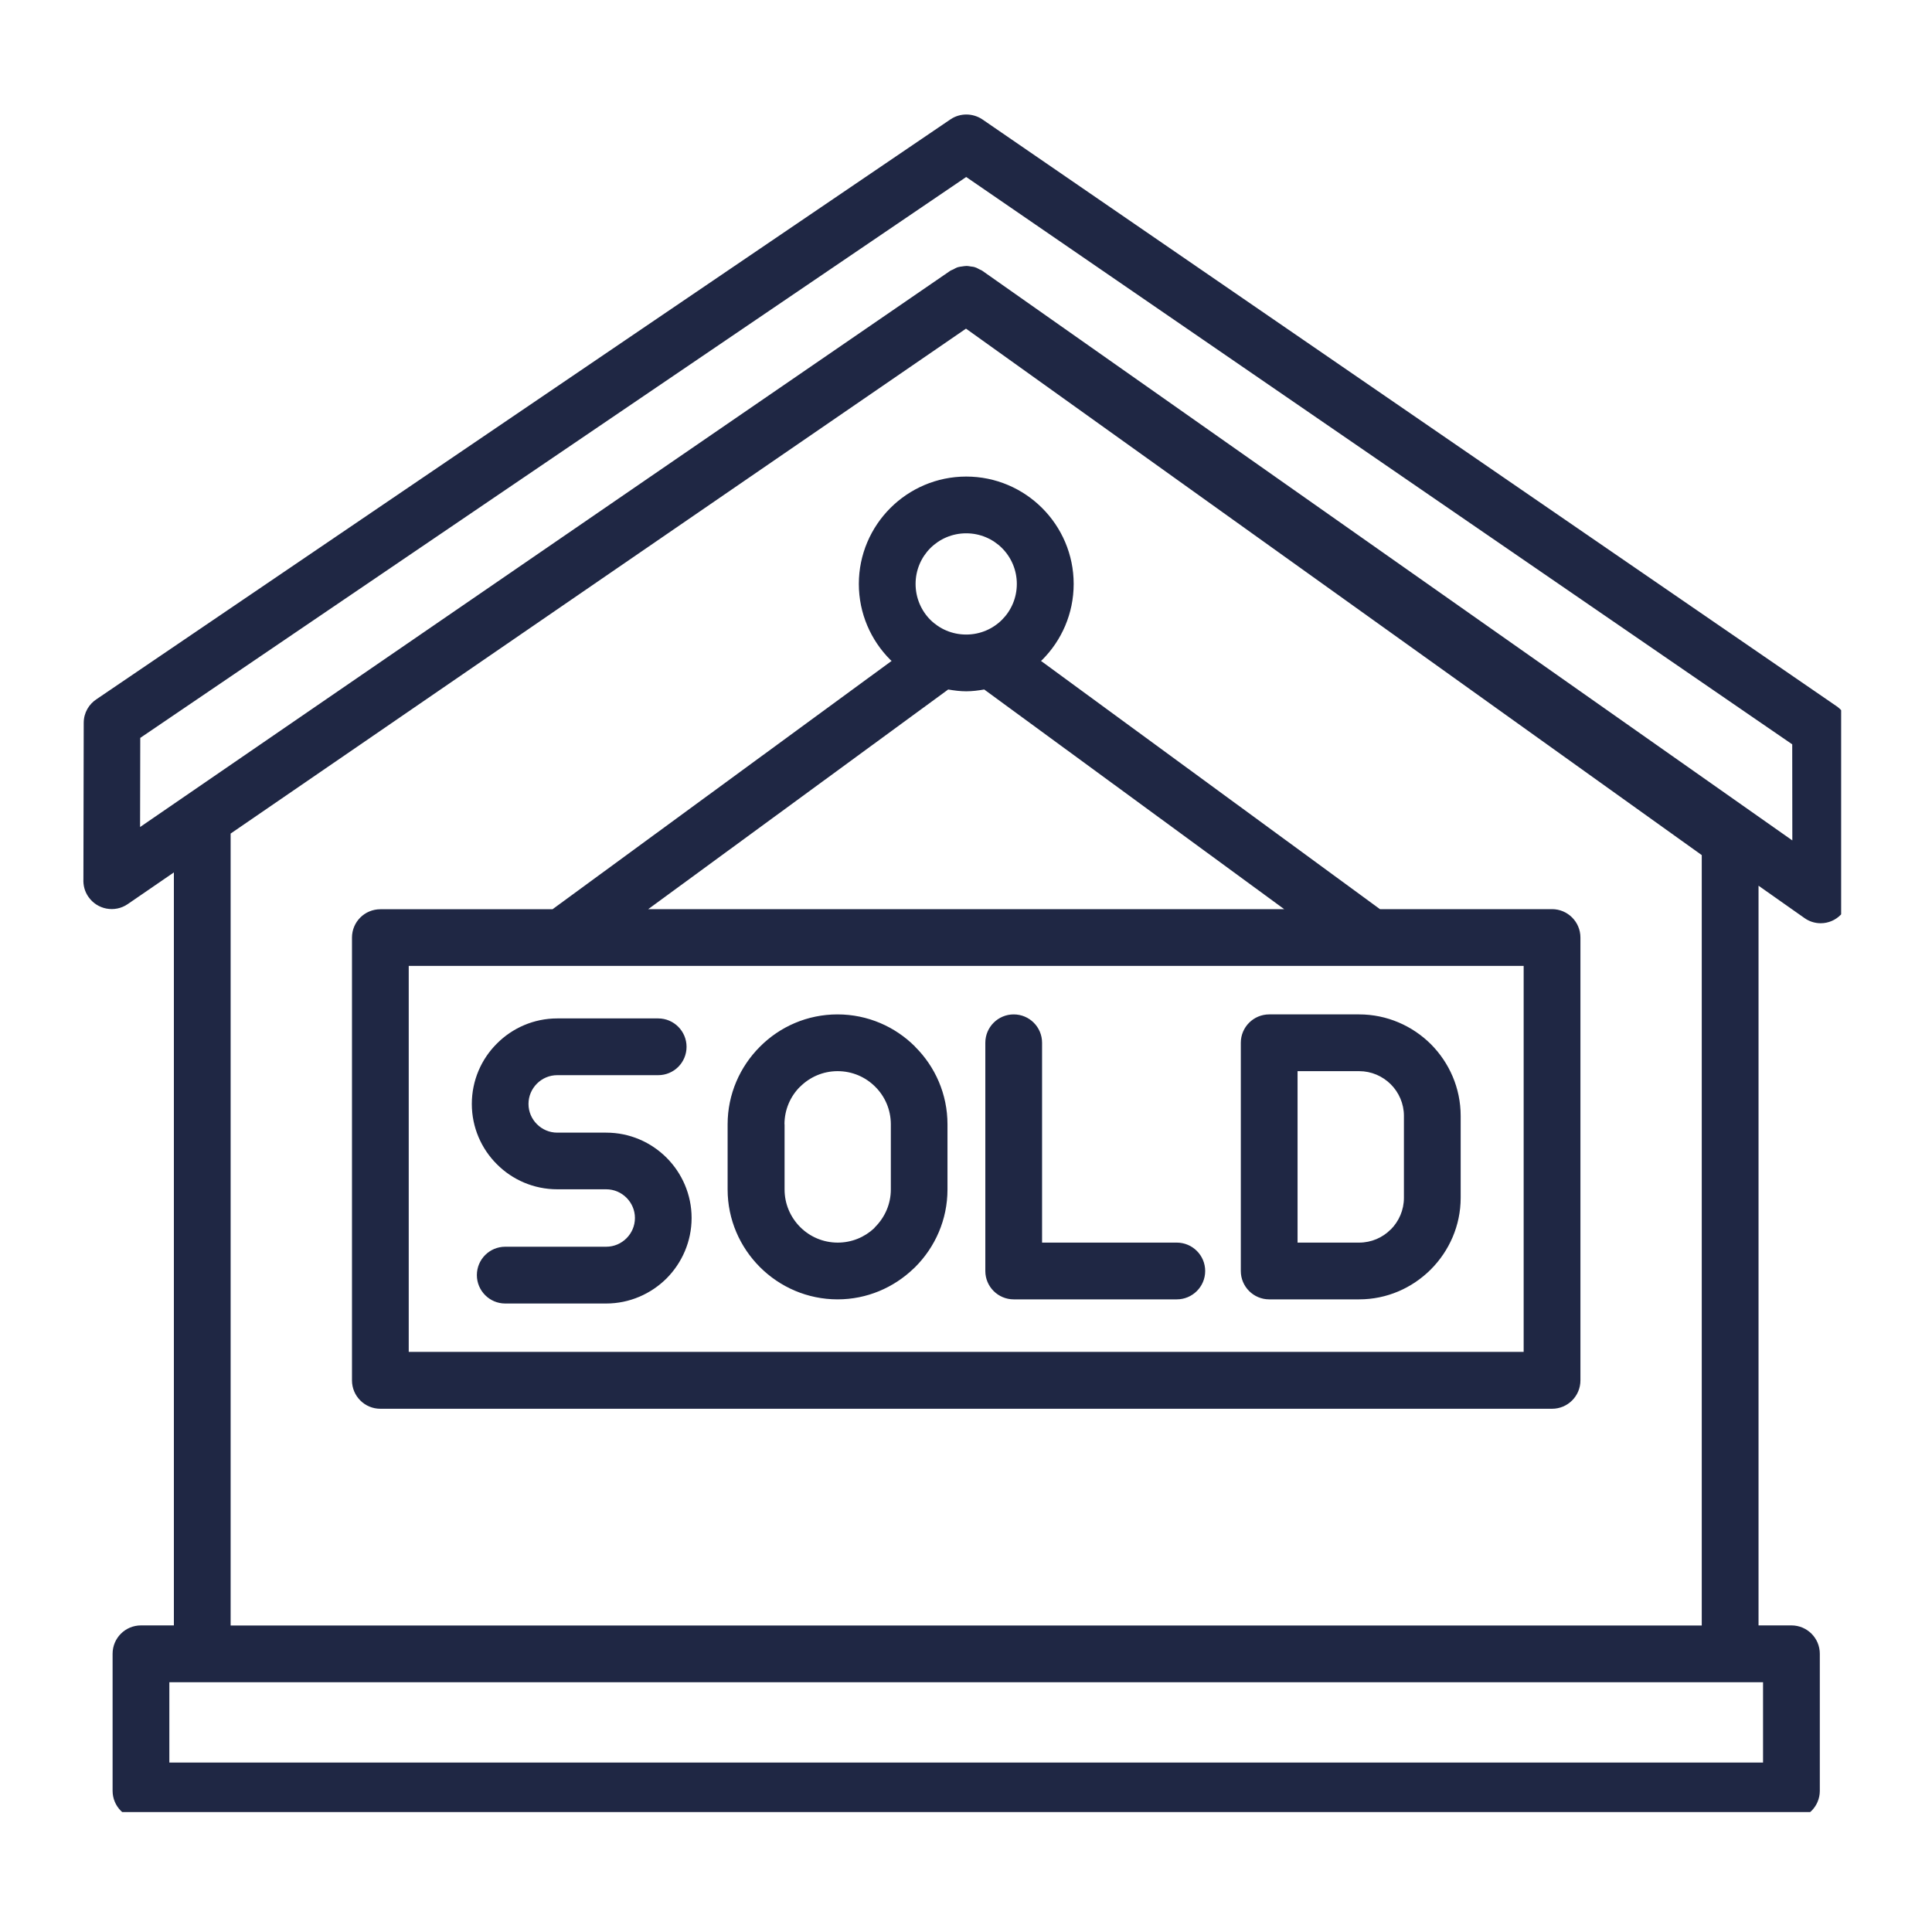 <svg xmlns="http://www.w3.org/2000/svg" xmlns:xlink="http://www.w3.org/1999/xlink" width="100" viewBox="0 0 75 75" height="100" preserveAspectRatio="xMidYMid meet"><defs><clipPath id="8b1ce63ed4"><path d="M 3.223 4.344 L 71.473 4.344 L 71.473 70.344 L 3.223 70.344 Z M 3.223 4.344 " clip-rule="nonzero"></path></clipPath></defs><g clip-path="url(#8b1ce63ed4)"><path fill="#1f2744" d="M 60.25 35.293 L 53.57 35.293 L 40.41 25.656 C 40.426 25.641 40.441 25.629 40.457 25.617 C 41.211 24.863 41.68 23.82 41.68 22.668 C 41.68 21.52 41.211 20.477 40.457 19.723 C 39.703 18.969 38.66 18.5 37.508 18.5 C 36.359 18.5 35.316 18.969 34.562 19.723 C 33.809 20.477 33.34 21.52 33.34 22.668 C 33.34 23.816 33.809 24.859 34.562 25.613 L 34.566 25.617 C 34.582 25.633 34.598 25.641 34.613 25.656 L 21.449 35.297 L 14.766 35.297 C 14.156 35.297 13.664 35.789 13.664 36.398 L 13.664 53.586 C 13.664 54.195 14.156 54.688 14.766 54.688 L 60.25 54.688 C 60.859 54.688 61.352 54.195 61.352 53.586 L 61.352 36.395 C 61.352 35.789 60.859 35.293 60.25 35.293 Z M 36.117 21.277 C 36.473 20.922 36.965 20.703 37.508 20.703 C 38.051 20.703 38.543 20.922 38.898 21.277 C 39.254 21.633 39.473 22.125 39.473 22.668 C 39.473 23.211 39.254 23.703 38.898 24.059 C 38.543 24.414 38.051 24.633 37.508 24.633 C 36.961 24.633 36.473 24.414 36.117 24.062 C 35.762 23.707 35.543 23.211 35.543 22.668 C 35.543 22.125 35.762 21.633 36.117 21.277 Z M 36.809 26.766 C 37.039 26.805 37.27 26.836 37.508 26.836 C 37.75 26.836 37.98 26.805 38.207 26.766 C 38.27 26.812 46.289 32.684 49.852 35.293 L 25.164 35.293 Z M 59.148 52.48 L 15.867 52.48 L 15.867 37.496 L 59.148 37.496 Z M 71.766 28.379 C 71.785 28.008 71.617 27.633 71.289 27.41 L 38.133 4.633 C 37.77 4.391 37.281 4.375 36.898 4.633 L 3.762 27.133 C 3.453 27.328 3.25 27.672 3.25 28.059 L 3.238 34.129 C 3.227 34.363 3.285 34.605 3.43 34.812 C 3.773 35.312 4.457 35.441 4.957 35.098 L 6.75 33.867 L 6.75 63.098 L 5.473 63.098 C 4.863 63.098 4.371 63.59 4.371 64.199 L 4.371 69.52 C 4.371 70.125 4.863 70.621 5.473 70.621 L 69.543 70.621 C 70.152 70.621 70.645 70.125 70.645 69.52 L 70.645 64.199 C 70.645 63.59 70.152 63.098 69.543 63.098 L 68.266 63.098 L 68.266 34.383 L 70.047 35.637 C 70.227 35.766 70.445 35.84 70.68 35.84 C 71.281 35.84 71.773 35.348 71.773 34.742 Z M 68.445 68.422 L 6.574 68.422 L 6.574 65.305 L 68.441 65.305 L 68.441 68.422 Z M 8.953 63.102 L 8.953 32.359 L 14.508 28.547 L 37.5 12.758 L 66.062 33.195 L 66.062 63.102 Z M 38.145 10.52 C 38.105 10.488 38.059 10.477 38.016 10.453 C 37.965 10.426 37.914 10.395 37.859 10.379 C 37.801 10.355 37.738 10.352 37.68 10.344 C 37.629 10.336 37.578 10.324 37.527 10.324 C 37.465 10.324 37.406 10.336 37.344 10.344 C 37.293 10.352 37.242 10.355 37.191 10.371 C 37.125 10.391 37.062 10.426 37 10.461 C 36.965 10.477 36.93 10.488 36.895 10.508 L 32.977 13.199 L 5.438 32.105 L 5.445 28.645 L 37.508 6.871 L 69.574 28.895 L 69.578 32.625 Z M 37.508 18.5 Z M 32.516 50.441 C 33.652 50.441 34.688 49.988 35.457 49.254 L 35.527 49.188 C 36.301 48.414 36.781 47.348 36.781 46.176 L 36.781 43.645 C 36.781 42.477 36.305 41.41 35.527 40.637 L 35.523 40.629 C 34.75 39.855 33.684 39.379 32.512 39.379 C 31.34 39.379 30.273 39.855 29.5 40.633 C 28.727 41.406 28.246 42.473 28.246 43.645 L 28.246 46.176 C 28.246 47.348 28.727 48.414 29.5 49.188 C 30.273 49.961 31.34 50.441 32.516 50.441 Z M 30.453 43.645 C 30.453 43.074 30.684 42.559 31.055 42.188 L 31.059 42.188 C 31.434 41.812 31.949 41.582 32.516 41.582 C 33.086 41.582 33.602 41.812 33.973 42.184 L 33.977 42.188 C 34.352 42.559 34.582 43.078 34.582 43.645 L 34.582 46.176 C 34.582 46.742 34.348 47.258 33.973 47.633 L 33.93 47.684 C 33.562 48.027 33.066 48.238 32.52 48.238 C 31.953 48.238 31.434 48.008 31.062 47.633 C 30.688 47.258 30.457 46.742 30.457 46.176 L 30.457 43.645 Z M 19.289 45.195 C 18.688 44.598 18.316 43.766 18.316 42.855 C 18.316 41.941 18.688 41.109 19.289 40.512 C 19.887 39.91 20.719 39.535 21.633 39.535 L 25.551 39.535 C 26.16 39.535 26.652 40.031 26.652 40.637 C 26.652 41.246 26.16 41.738 25.551 41.738 L 21.633 41.738 C 21.324 41.738 21.047 41.863 20.844 42.066 C 20.641 42.27 20.516 42.547 20.516 42.855 C 20.516 43.16 20.641 43.438 20.844 43.641 C 21.047 43.844 21.324 43.969 21.633 43.969 L 23.531 43.969 C 24.445 43.969 25.273 44.34 25.875 44.941 C 26.473 45.539 26.848 46.371 26.848 47.281 C 26.848 48.195 26.473 49.027 25.875 49.629 C 25.273 50.227 24.441 50.602 23.531 50.602 L 19.613 50.602 C 19.004 50.602 18.512 50.105 18.512 49.5 C 18.512 48.891 19.004 48.398 19.613 48.398 L 23.531 48.398 C 23.84 48.398 24.117 48.273 24.32 48.07 C 24.523 47.867 24.648 47.59 24.648 47.281 C 24.648 46.977 24.523 46.699 24.32 46.496 C 24.117 46.293 23.84 46.168 23.531 46.168 L 21.633 46.168 C 20.719 46.168 19.887 45.797 19.289 45.195 Z M 38.25 49.34 L 38.25 40.48 C 38.25 39.871 38.746 39.379 39.352 39.379 C 39.961 39.379 40.453 39.871 40.453 40.48 L 40.453 48.238 L 45.684 48.238 C 46.289 48.238 46.785 48.73 46.785 49.34 C 46.785 49.949 46.289 50.441 45.684 50.441 L 39.352 50.441 C 38.746 50.441 38.25 49.949 38.25 49.34 Z M 49.27 50.441 L 52.762 50.441 C 53.84 50.441 54.82 50 55.539 49.285 L 55.547 49.277 C 56.258 48.562 56.703 47.578 56.703 46.5 L 56.703 43.32 C 56.703 42.234 56.258 41.25 55.547 40.535 C 54.832 39.824 53.844 39.379 52.762 39.379 L 49.27 39.379 C 48.664 39.379 48.168 39.871 48.168 40.48 L 48.168 49.34 C 48.168 49.949 48.664 50.441 49.27 50.441 Z M 50.371 41.582 L 52.762 41.582 C 53.238 41.582 53.672 41.777 53.988 42.09 C 54.305 42.406 54.5 42.844 54.5 43.316 L 54.5 46.5 C 54.5 46.977 54.305 47.41 53.992 47.727 L 53.984 47.73 C 53.676 48.043 53.238 48.238 52.758 48.238 L 50.371 48.238 Z M 50.371 41.582 " fill-opacity="1" fill-rule="nonzero"></path></g></svg>